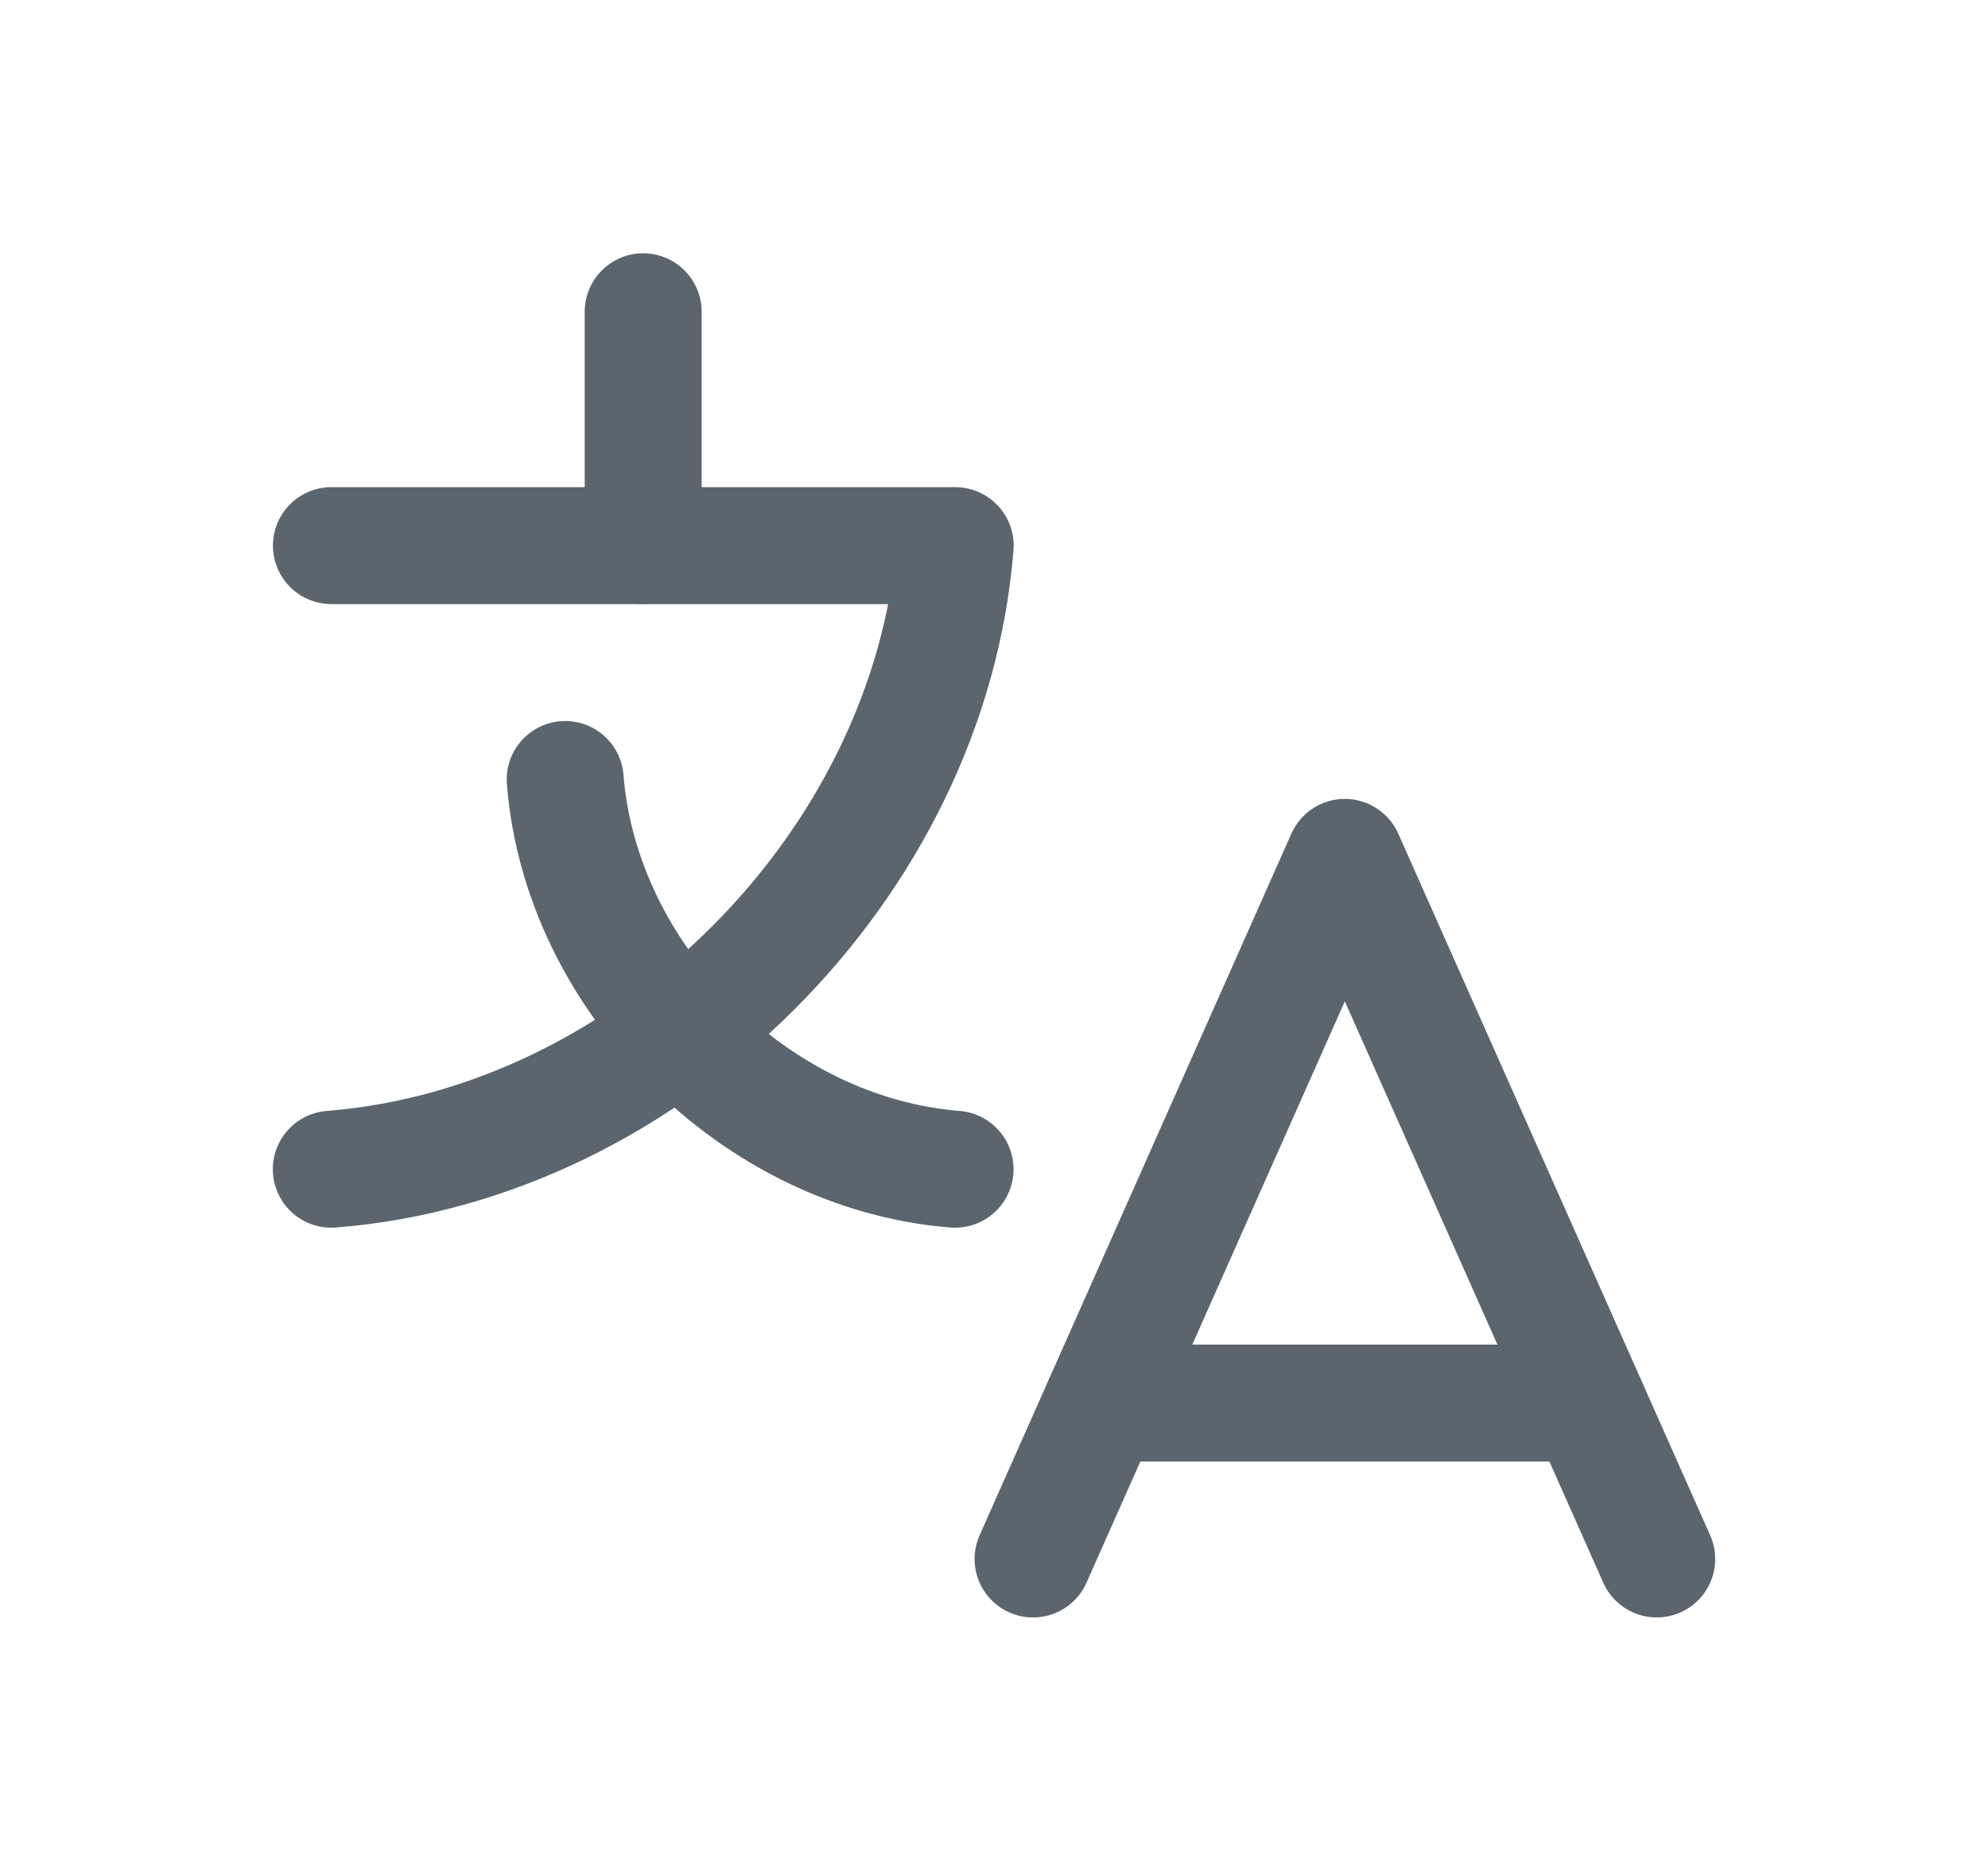 <svg viewBox="0 0 17 16" fill="none" xmlns="http://www.w3.org/2000/svg">
<g id="Group">
<g id="Group_2">
<path id="Path" d="M5.5 2.666V4.666" stroke="#5B656D" stroke-linecap="round" stroke-linejoin="round"/>
<path id="Path_2" d="M14.167 13.332L11.5 7.332L8.834 13.332" stroke="#5B656D" stroke-linecap="round" stroke-linejoin="round"/>
<path id="Path_3" d="M9.427 11.999H13.573" stroke="#5B656D" stroke-linecap="round" stroke-linejoin="round"/>
<path id="Path_4" d="M2.833 9.999C5.564 9.783 7.951 7.396 8.168 4.666H2.834" stroke="#5B656D" stroke-linecap="round" stroke-linejoin="round"/>
<path id="Path_5" d="M8.167 9.999C6.461 9.864 4.968 8.372 4.833 6.666" stroke="#5B656D" stroke-linecap="round" stroke-linejoin="round"/>
</g>
</g>
</svg>
